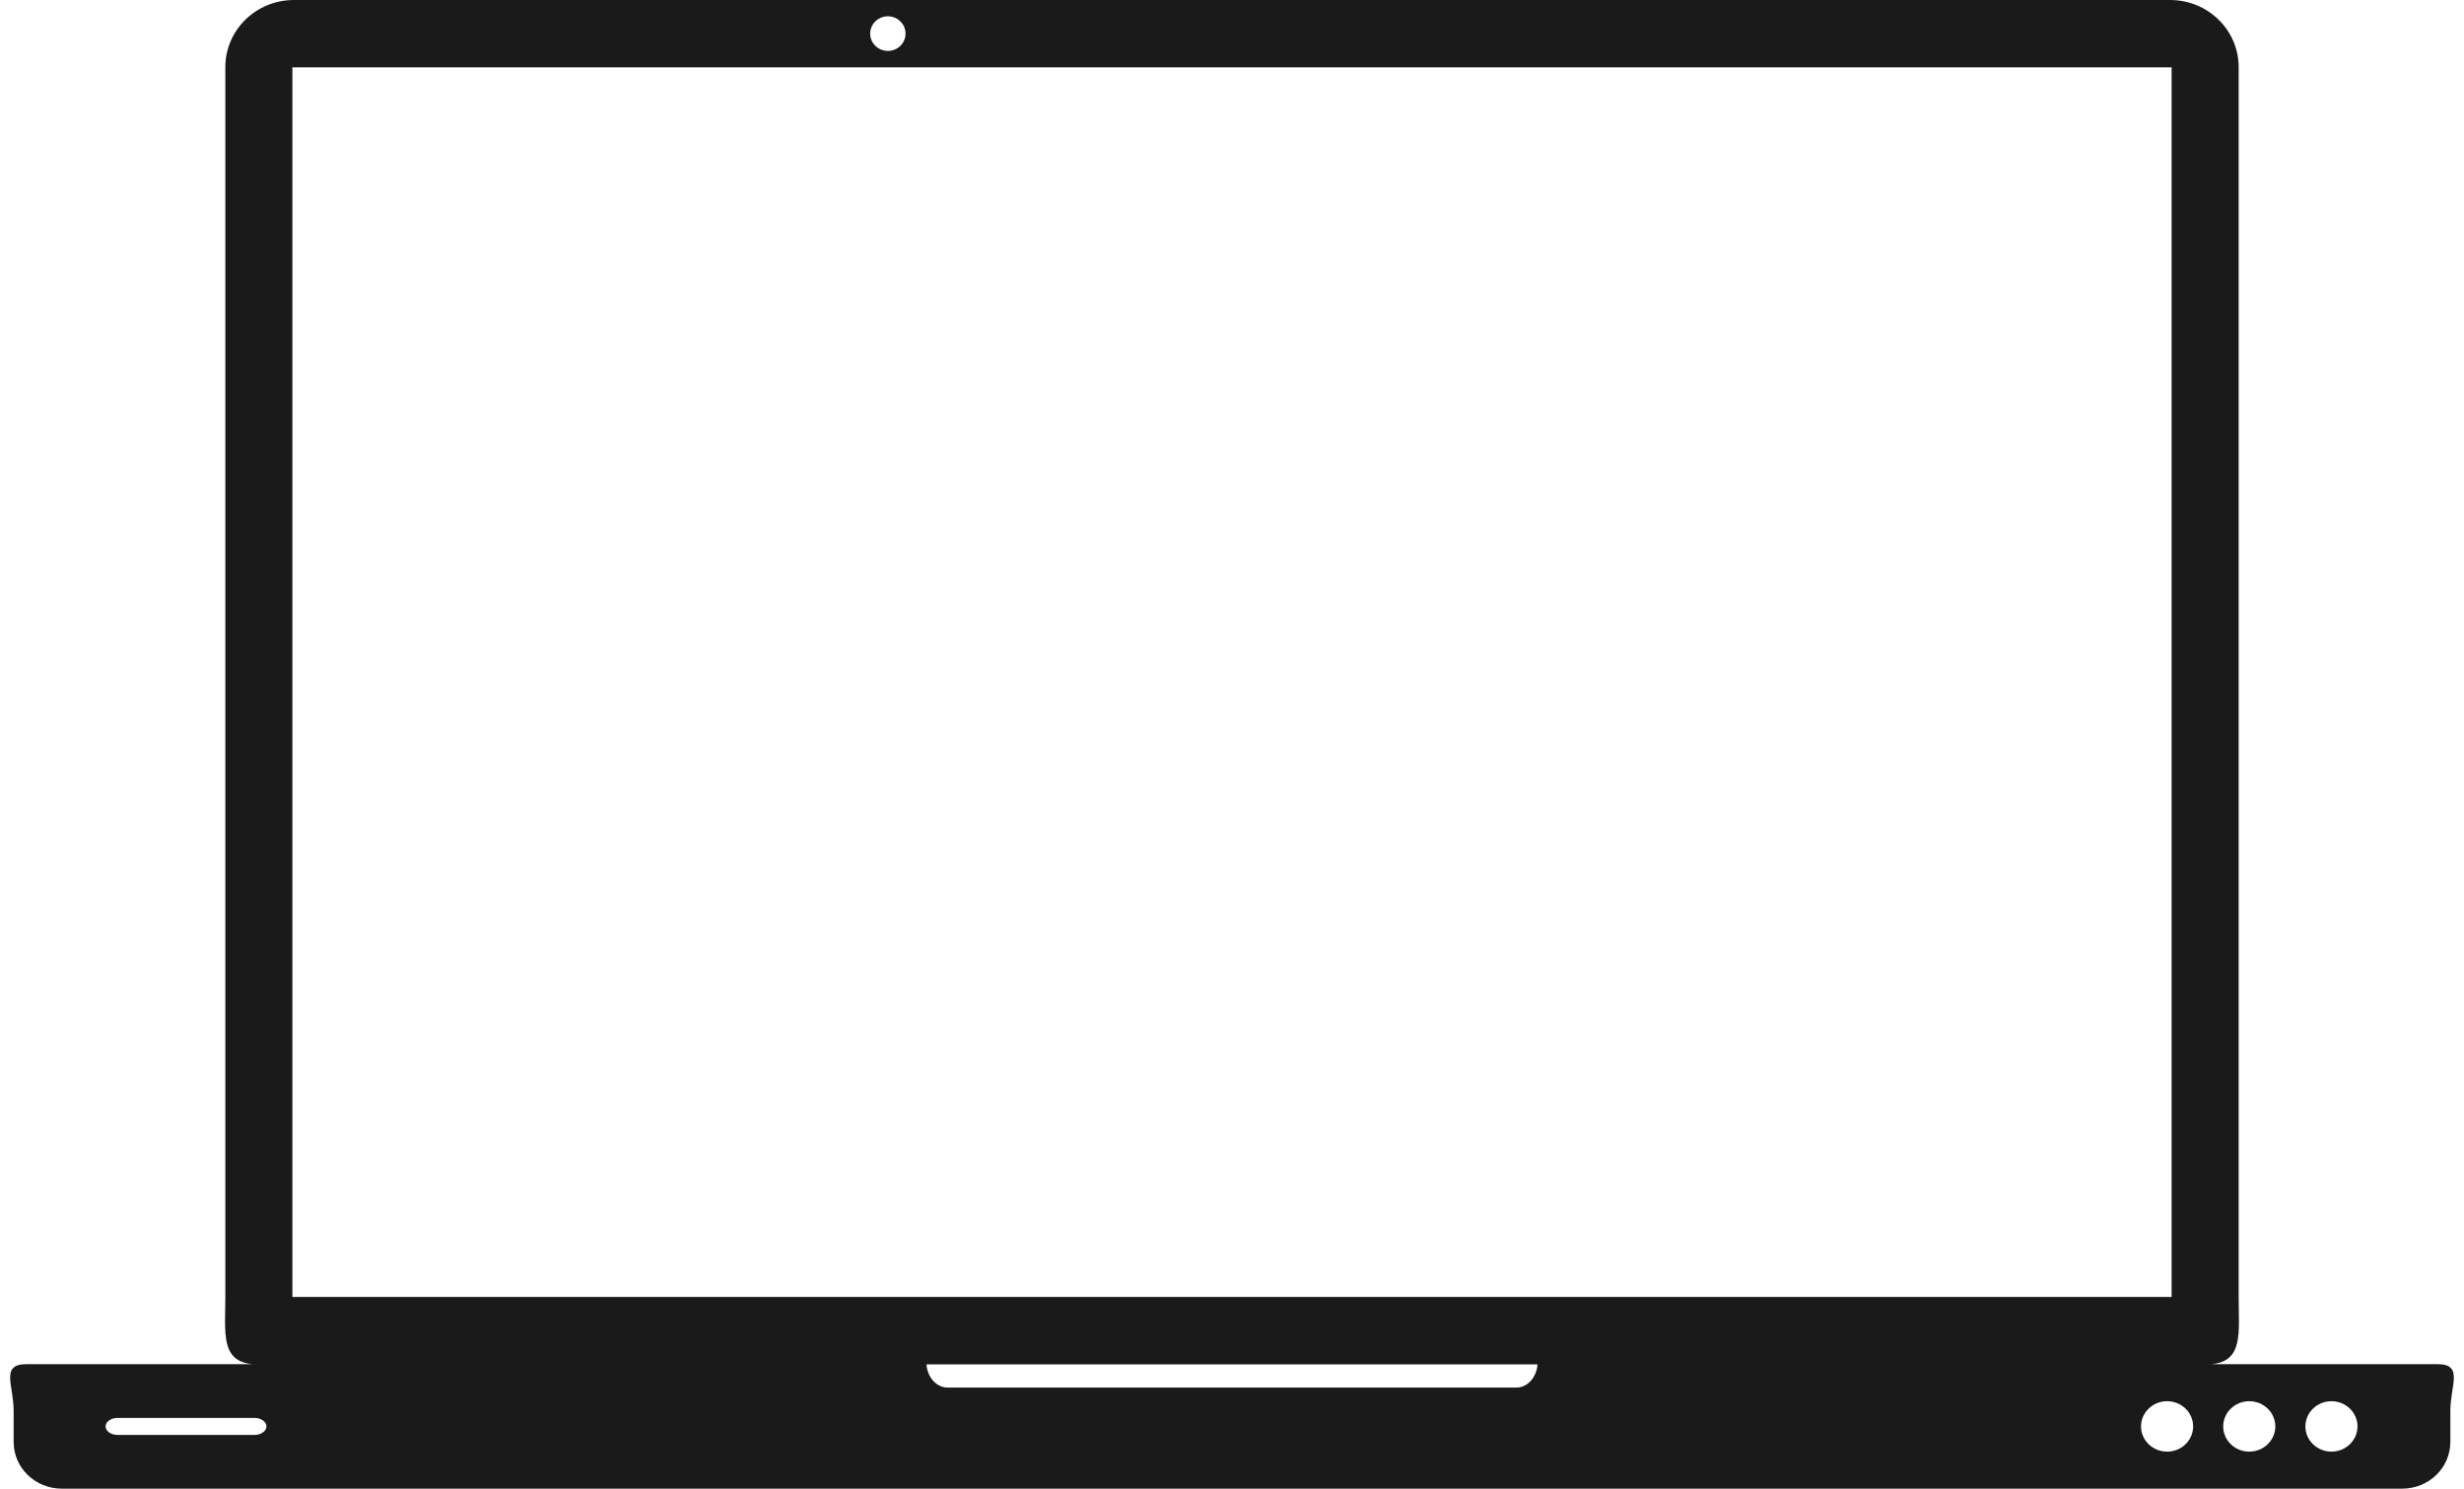 <?xml version="1.0" encoding="UTF-8"?><svg xmlns="http://www.w3.org/2000/svg" xmlns:xlink="http://www.w3.org/1999/xlink" height="1646.0" preserveAspectRatio="xMidYMid meet" version="1.0" viewBox="180.5 390.6 2724.0 1646.0" width="2724.0" zoomAndPan="magnify"><g id="change1_1"><path d="m505.6 390.6c-42.093 0-75.982 33.157-75.982 74.34v1359.9c0 39.163-5.522 71.064 30.133 74.1h-249.71c-29.552 0-14.438 23.027-14.438 51.629v34.418c0 28.602 23.79 51.629 53.342 51.629h2587.1c29.552 0 53.344-23.027 53.344-51.629v-34.418c0-28.602 15.112-51.629-14.439-51.629h-249.71c35.655-3.036 30.133-34.937 30.133-74.1v-1359.9c0-41.183-33.889-74.34-75.982-74.34h-2073.8zm656.45 18.029c10.802 0 19.559 8.569 19.559 19.137 0 10.568-8.757 19.135-19.559 19.135-10.802 0-19.559-8.567-19.559-19.135s8.757-19.137 19.559-19.137zm-658.3 56.453h2077.5v1359.6h-2077.5v-1359.6zm701.01 1434.1h675.48c-1.008 14.395-11.023 25.633-23.32 25.633h-628.84c-12.298 0-22.312-11.238-23.32-25.633zm1371.5 40.723c15.908 0 28.805 12.482 28.805 27.879-1e-4 15.397-12.897 27.879-28.805 27.879-15.908-1e-4 -28.805-12.482-28.805-27.879 1e-4 -15.397 12.897-27.879 28.805-27.879zm90.848 0c15.908 0 28.804 12.482 28.805 27.879-1e-4 15.397-12.896 27.879-28.805 27.879-15.908-1e-4 -28.803-12.482-28.803-27.879s12.895-27.879 28.803-27.879zm90.85 0c15.908 0 28.803 12.482 28.803 27.879-1e-4 15.397-12.895 27.879-28.803 27.879-15.908-1e-4 -28.805-12.482-28.805-27.879 1e-4 -15.397 12.897-27.879 28.805-27.879zm-2447.4 18.465h151.14c7.388 0 13.336 4.199 13.336 9.414 0 5.215-5.948 9.414-13.336 9.414h-151.14c-7.388 0-13.336-4.199-13.336-9.414 0-5.215 5.948-9.414 13.336-9.414z" fill="#1a1a1a"/></g></svg>